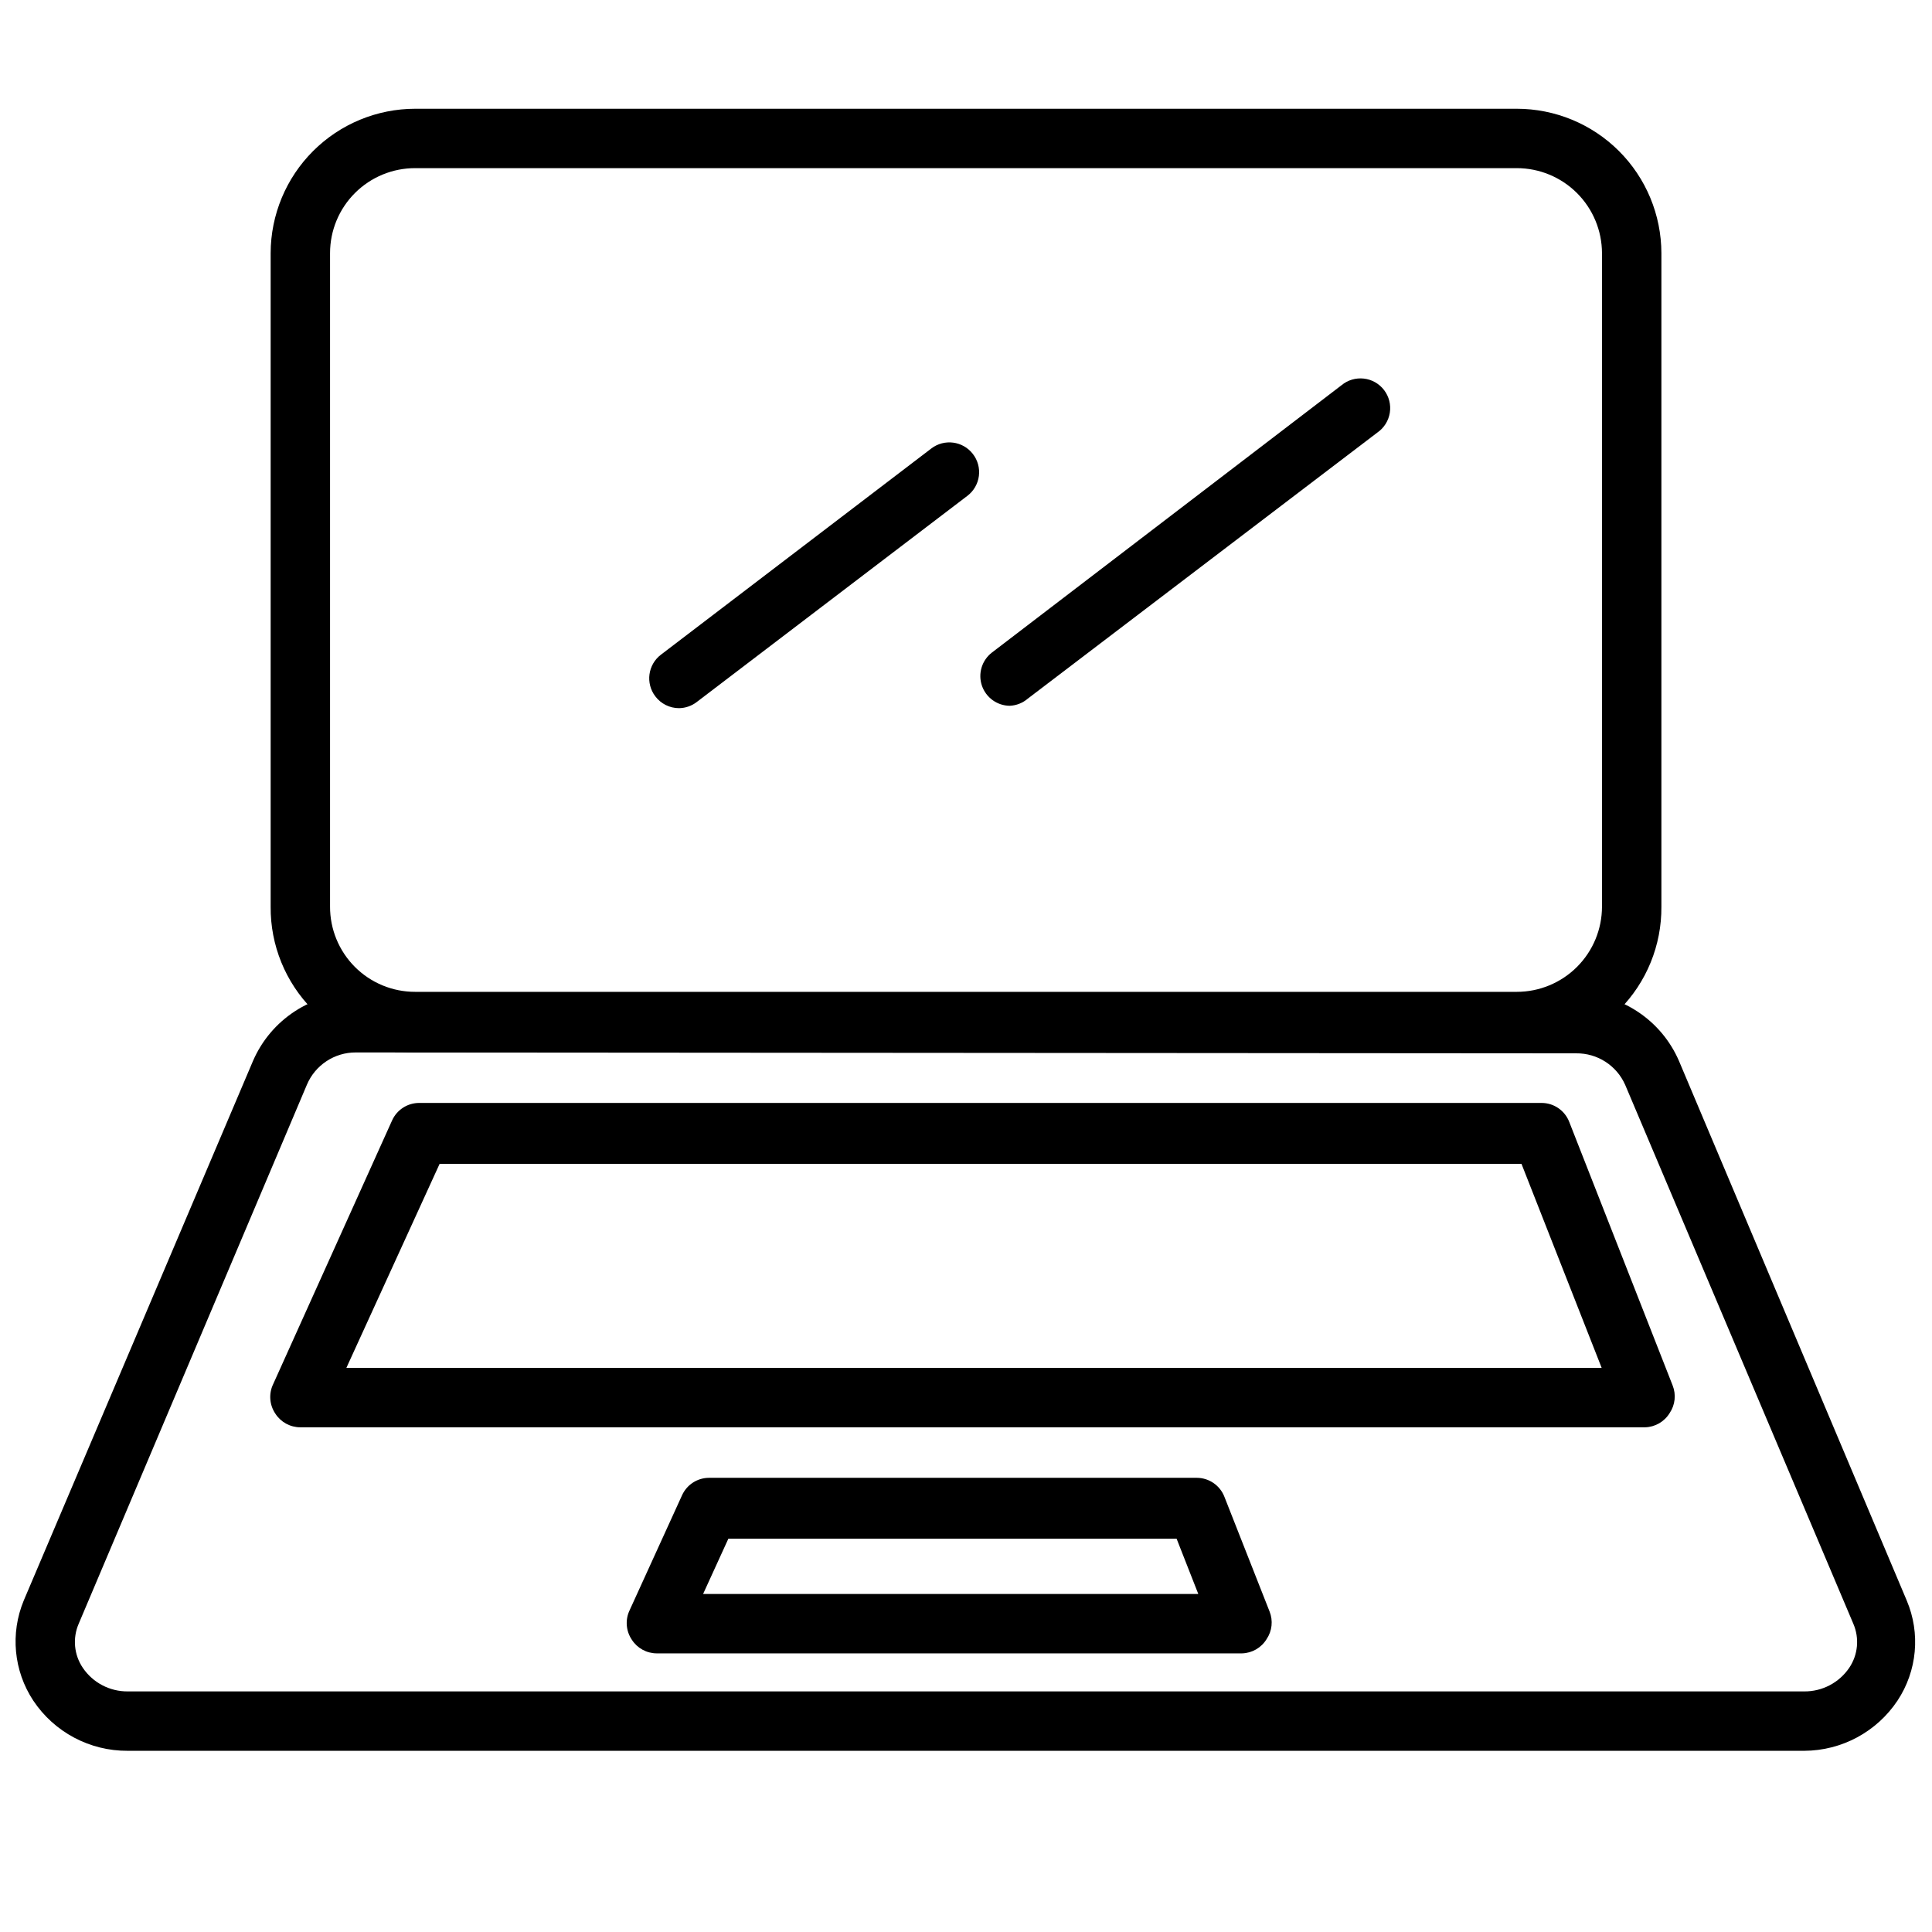 <?xml version="1.0" encoding="UTF-8"?>
<!-- Uploaded to: ICON Repo, www.svgrepo.com, Generator: ICON Repo Mixer Tools -->
<svg width="800px" height="800px" version="1.1" viewBox="144 144 512 512" xmlns="http://www.w3.org/2000/svg">
 <defs>
  <clipPath id="a">
   <path d="m148.09 407h503.81v201h-503.81z"/>
  </clipPath>
 </defs>
 <path d="m545.95 422.91h-291.89c-10.223 0-20.02-4.082-27.219-11.34-7.199-7.258-11.203-17.09-11.117-27.312v-173.18c0.02-10.152 4.07-19.887 11.258-27.059 7.184-7.172 16.926-11.199 27.078-11.199h291.89c10.156 0 19.895 4.027 27.082 11.199s11.234 16.906 11.254 27.059v173.18c0.086 10.223-3.918 20.055-11.117 27.312-7.195 7.258-16.996 11.34-27.219 11.34zm-291.89-234.35c-5.984-0.02-11.73 2.344-15.969 6.566-4.242 4.227-6.625 9.965-6.625 15.949v173.18c-0.02 6 2.356 11.758 6.594 16 4.242 4.242 10.004 6.613 16 6.594h291.89c5.992 0 11.738-2.379 15.977-6.617s6.617-9.984 6.617-15.977v-173.18c-0.02-5.981-2.41-11.703-6.644-15.926-4.234-4.219-9.969-6.59-15.949-6.59z"/>
 <g clip-path="url(#a)">
  <path d="m622.15 607.98h-444.3c-10.055 0.066-19.465-4.934-25.035-13.305-5.191-7.875-6.133-17.812-2.519-26.527l60.773-143.04c2.328-5.359 6.18-9.922 11.078-13.113 4.898-3.188 10.629-4.871 16.473-4.836h323.07c5.789 0.027 11.449 1.738 16.285 4.926 4.84 3.184 8.645 7.711 10.949 13.023l60.379 143.04c3.684 8.695 2.766 18.652-2.441 26.527-5.508 8.277-14.773 13.266-24.715 13.305zm-383.84-185.07c-5.668-0.031-10.793 3.356-12.992 8.582l-60.457 142.8c-1.668 3.84-1.25 8.27 1.105 11.73 2.676 3.926 7.133 6.258 11.887 6.219h444.3c4.75 0.039 9.207-2.293 11.887-6.219 2.356-3.461 2.769-7.891 1.102-11.73l-60.457-142.8c-2.269-5.133-7.379-8.414-12.988-8.348z"/>
 </g>
 <path d="m579.95 522.25h-356.37c-2.676-0.004-5.168-1.367-6.613-3.621-1.578-2.336-1.789-5.336-0.551-7.871l31.488-69.824c1.27-2.82 4.07-4.637 7.164-4.644h297.48c3.246 0.008 6.152 2.008 7.32 5.039l27.395 69.824c0.965 2.418 0.672 5.16-0.785 7.32-1.395 2.289-3.856 3.715-6.535 3.777zm-344.16-15.742h332.67l-21.254-54.082h-286.7z"/>
 <path d="m473.13 582.16h-155.08c-2.676-0.004-5.168-1.367-6.613-3.621-1.578-2.336-1.789-5.34-0.551-7.871l13.855-30.387c1.27-2.82 4.07-4.637 7.164-4.644h129.26c3.246 0.012 6.152 2.012 7.32 5.039l11.965 30.387c0.965 2.418 0.672 5.16-0.785 7.32-1.395 2.289-3.856 3.715-6.535 3.777zm-142.8-15.742h131.23l-5.746-14.641-118.79-0.004z"/>
 <path d="m323.95 331.67c-2.477 0-4.809-1.164-6.297-3.148-2.625-3.457-1.957-8.387 1.496-11.02l71.637-54.633c3.438-2.644 8.363-2.008 11.02 1.418 1.297 1.656 1.875 3.762 1.609 5.844-0.27 2.086-1.355 3.977-3.027 5.254l-71.715 54.633h0.004c-1.355 1.051-3.012 1.633-4.727 1.652z"/>
 <path d="m411.57 331.04c-3.344-0.043-6.297-2.195-7.363-5.367-1.062-3.176-0.004-6.672 2.641-8.723l92.652-70.848c1.652-1.375 3.793-2.016 5.926-1.773 2.137 0.238 4.078 1.344 5.379 3.055 1.301 1.707 1.848 3.875 1.512 5.996-0.336 2.121-1.523 4.016-3.289 5.238l-92.656 70.531c-1.34 1.152-3.035 1.82-4.801 1.891z"/>
</svg>